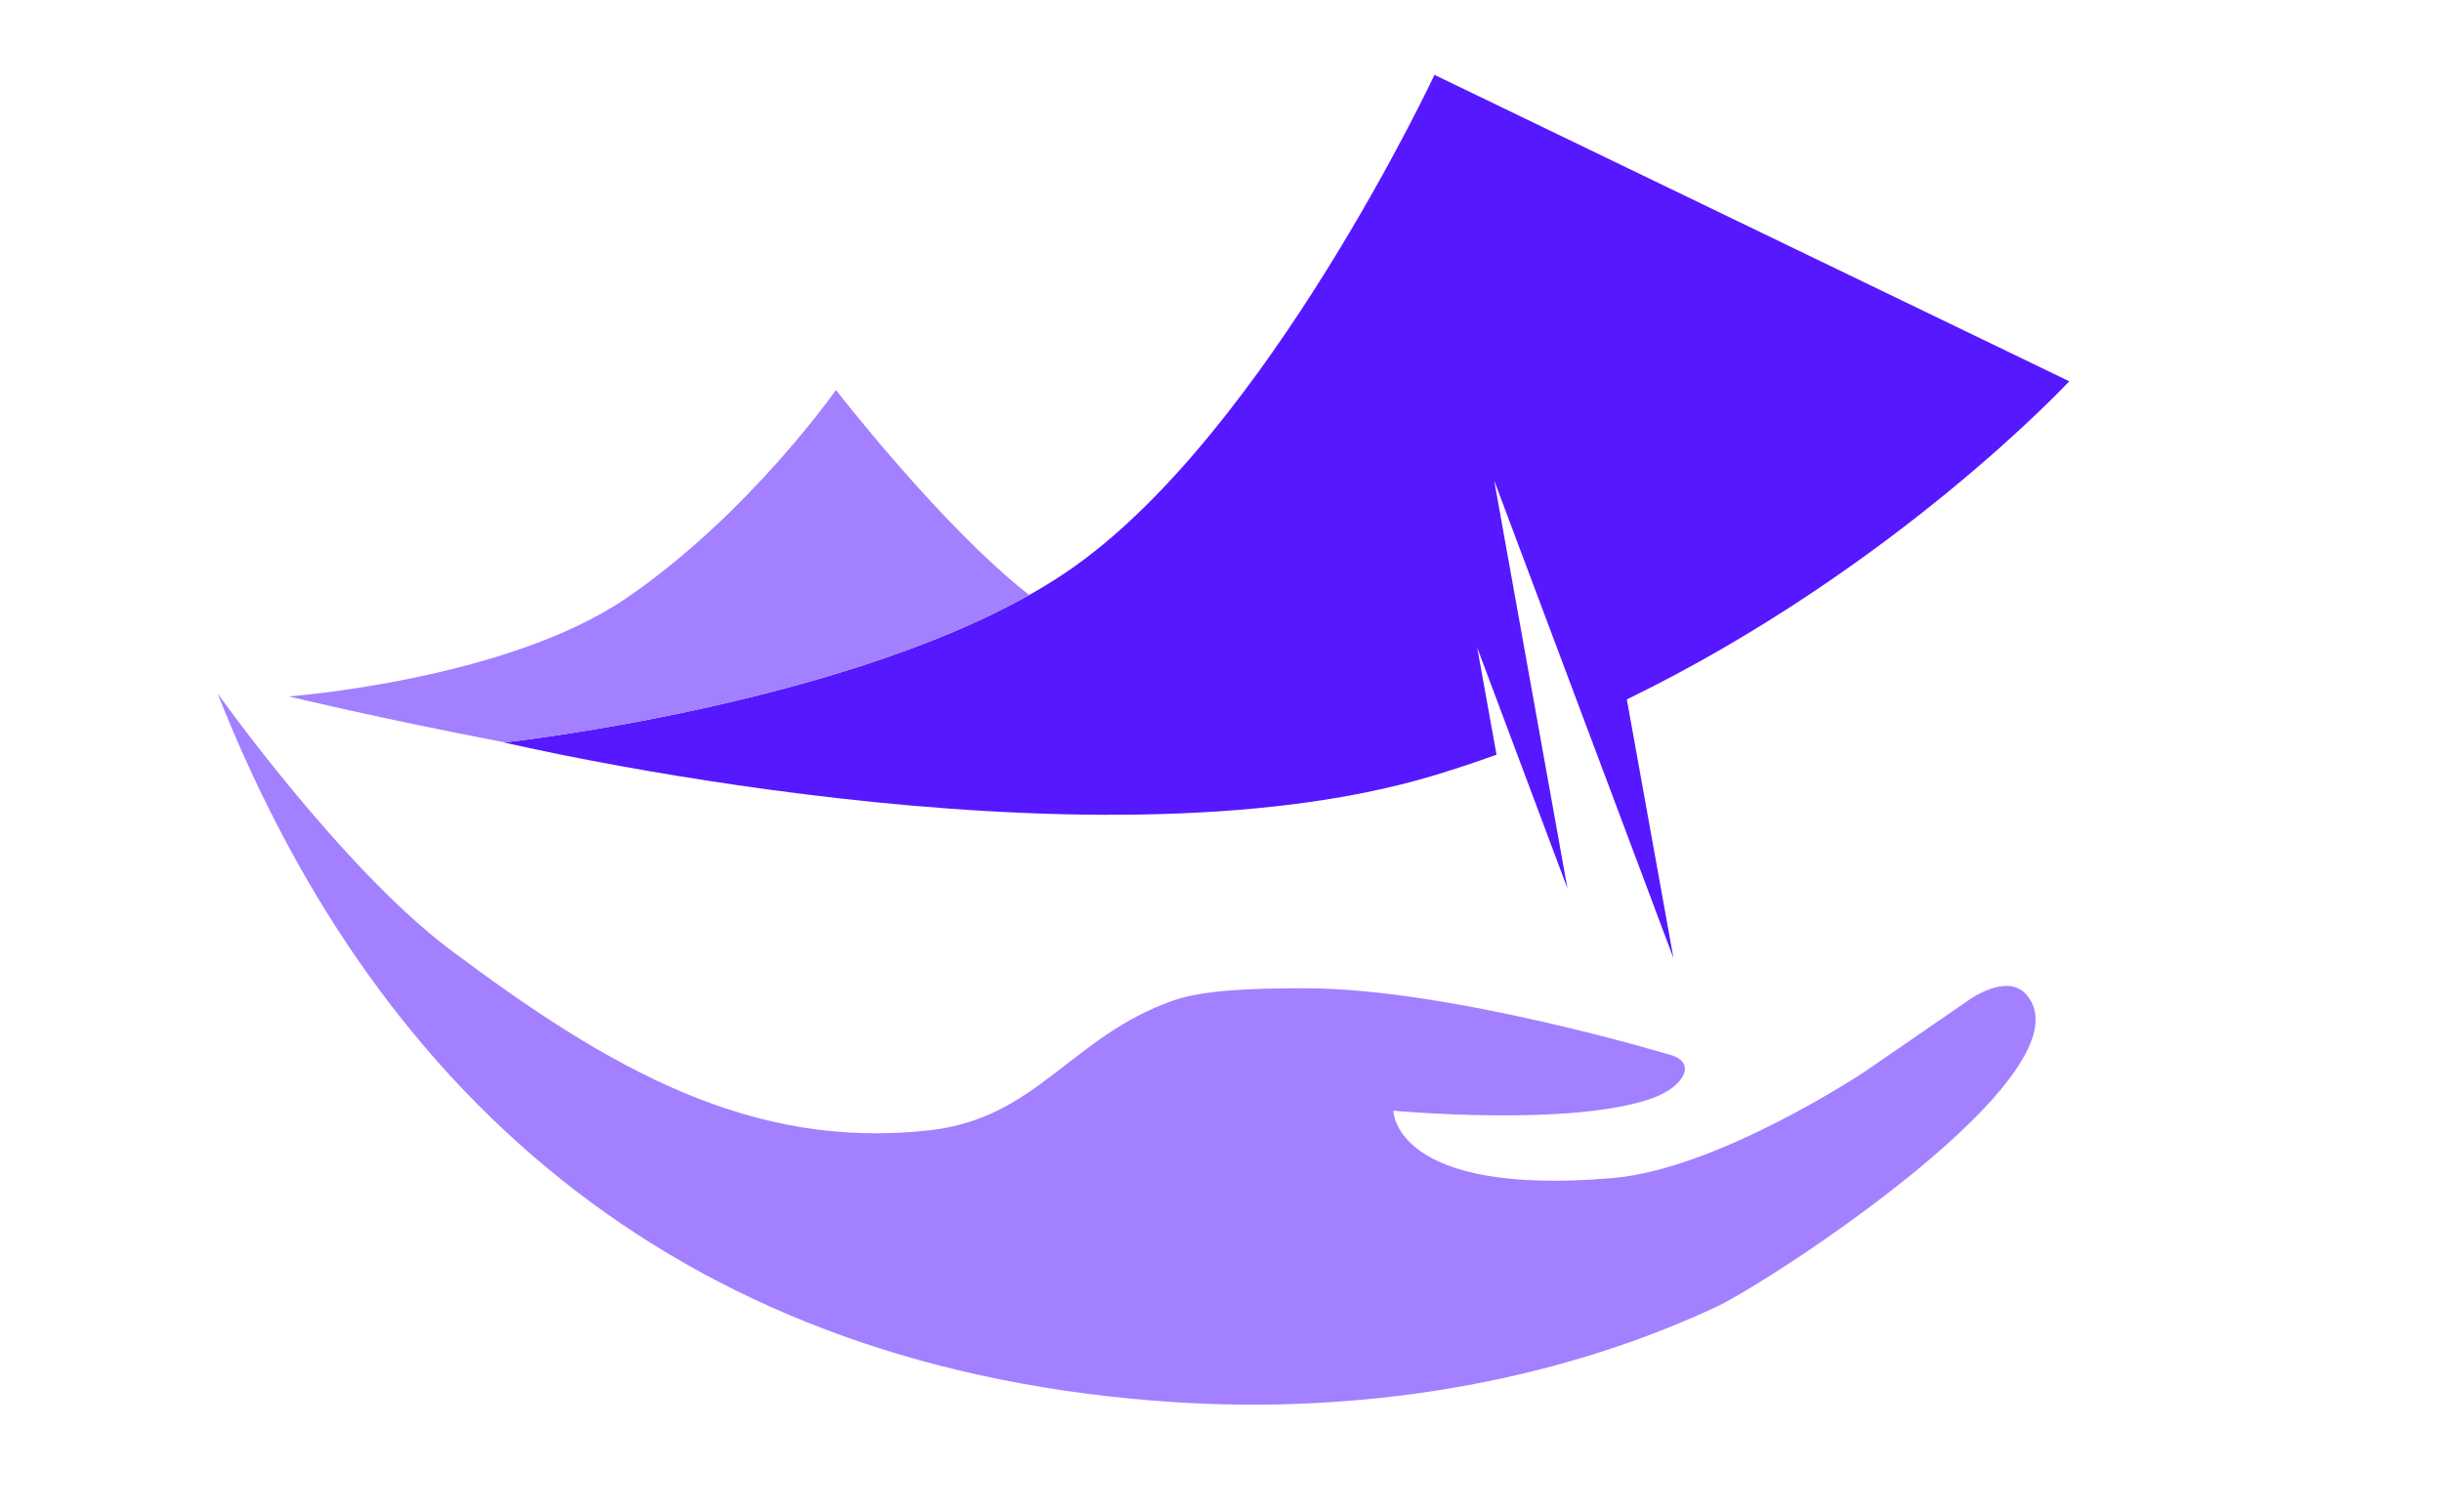 <svg width="84" height="52" viewBox="0 0 84 52" fill="none" xmlns="http://www.w3.org/2000/svg">
<g clip-path="url(#clip0_5_2506)">
<path d="M55.464 40.526C47.93 41.171 47.93 38.208 47.93 38.208C47.93 38.208 54.088 38.779 56.853 37.773C57.924 37.383 58.376 36.56 57.477 36.295C57.477 36.295 49.883 33.996 44.885 33.996C43.011 33.996 41.38 34.058 40.342 34.423C36.856 35.65 35.667 38.463 31.995 38.88C25.878 39.575 20.992 36.802 15.481 32.666C11.764 29.876 7.484 23.853 7.484 23.853C13.103 38.097 23.797 47.139 40.342 48.23C46.669 48.647 53.312 47.635 59.055 44.947C60.835 44.114 72.054 36.856 69.698 34.209C69.015 33.441 67.694 34.423 67.694 34.423L64.157 36.856C64.157 36.856 59.136 40.212 55.464 40.526Z" fill="#A280FF"/>
<path fill-rule="evenodd" clip-rule="evenodd" d="M36.919 19.516C30.381 24.125 17.341 25.54 17.341 25.54C17.341 25.54 37.372 30.287 49.343 26.67C50.067 26.451 50.779 26.214 51.478 25.961L50.814 22.28L53.918 30.565C53.075 25.888 51.396 16.527 51.396 16.527L57.565 32.963L55.96 24.06C65.175 19.579 71.179 13.116 71.179 13.116L49.343 2.575C49.343 2.575 43.624 14.789 36.919 19.516Z" fill="#5618FF"/>
<path fill-rule="evenodd" clip-rule="evenodd" d="M35.403 20.468C28.726 24.23 17.88 25.48 17.36 25.538C13.031 24.707 9.932 23.957 9.932 23.957C9.932 23.957 17.412 23.404 21.556 20.569C25.761 17.692 28.756 13.415 28.756 13.415C28.756 13.415 32.371 18.098 35.403 20.468Z" fill="#A280FF"/>
</g>
<defs>
<clipPath id="clip0_5_2506">
<rect width="65" height="48.75" fill="white" transform="translate(6.169 1.219)"/>
</clipPath>
</defs>
</svg>
